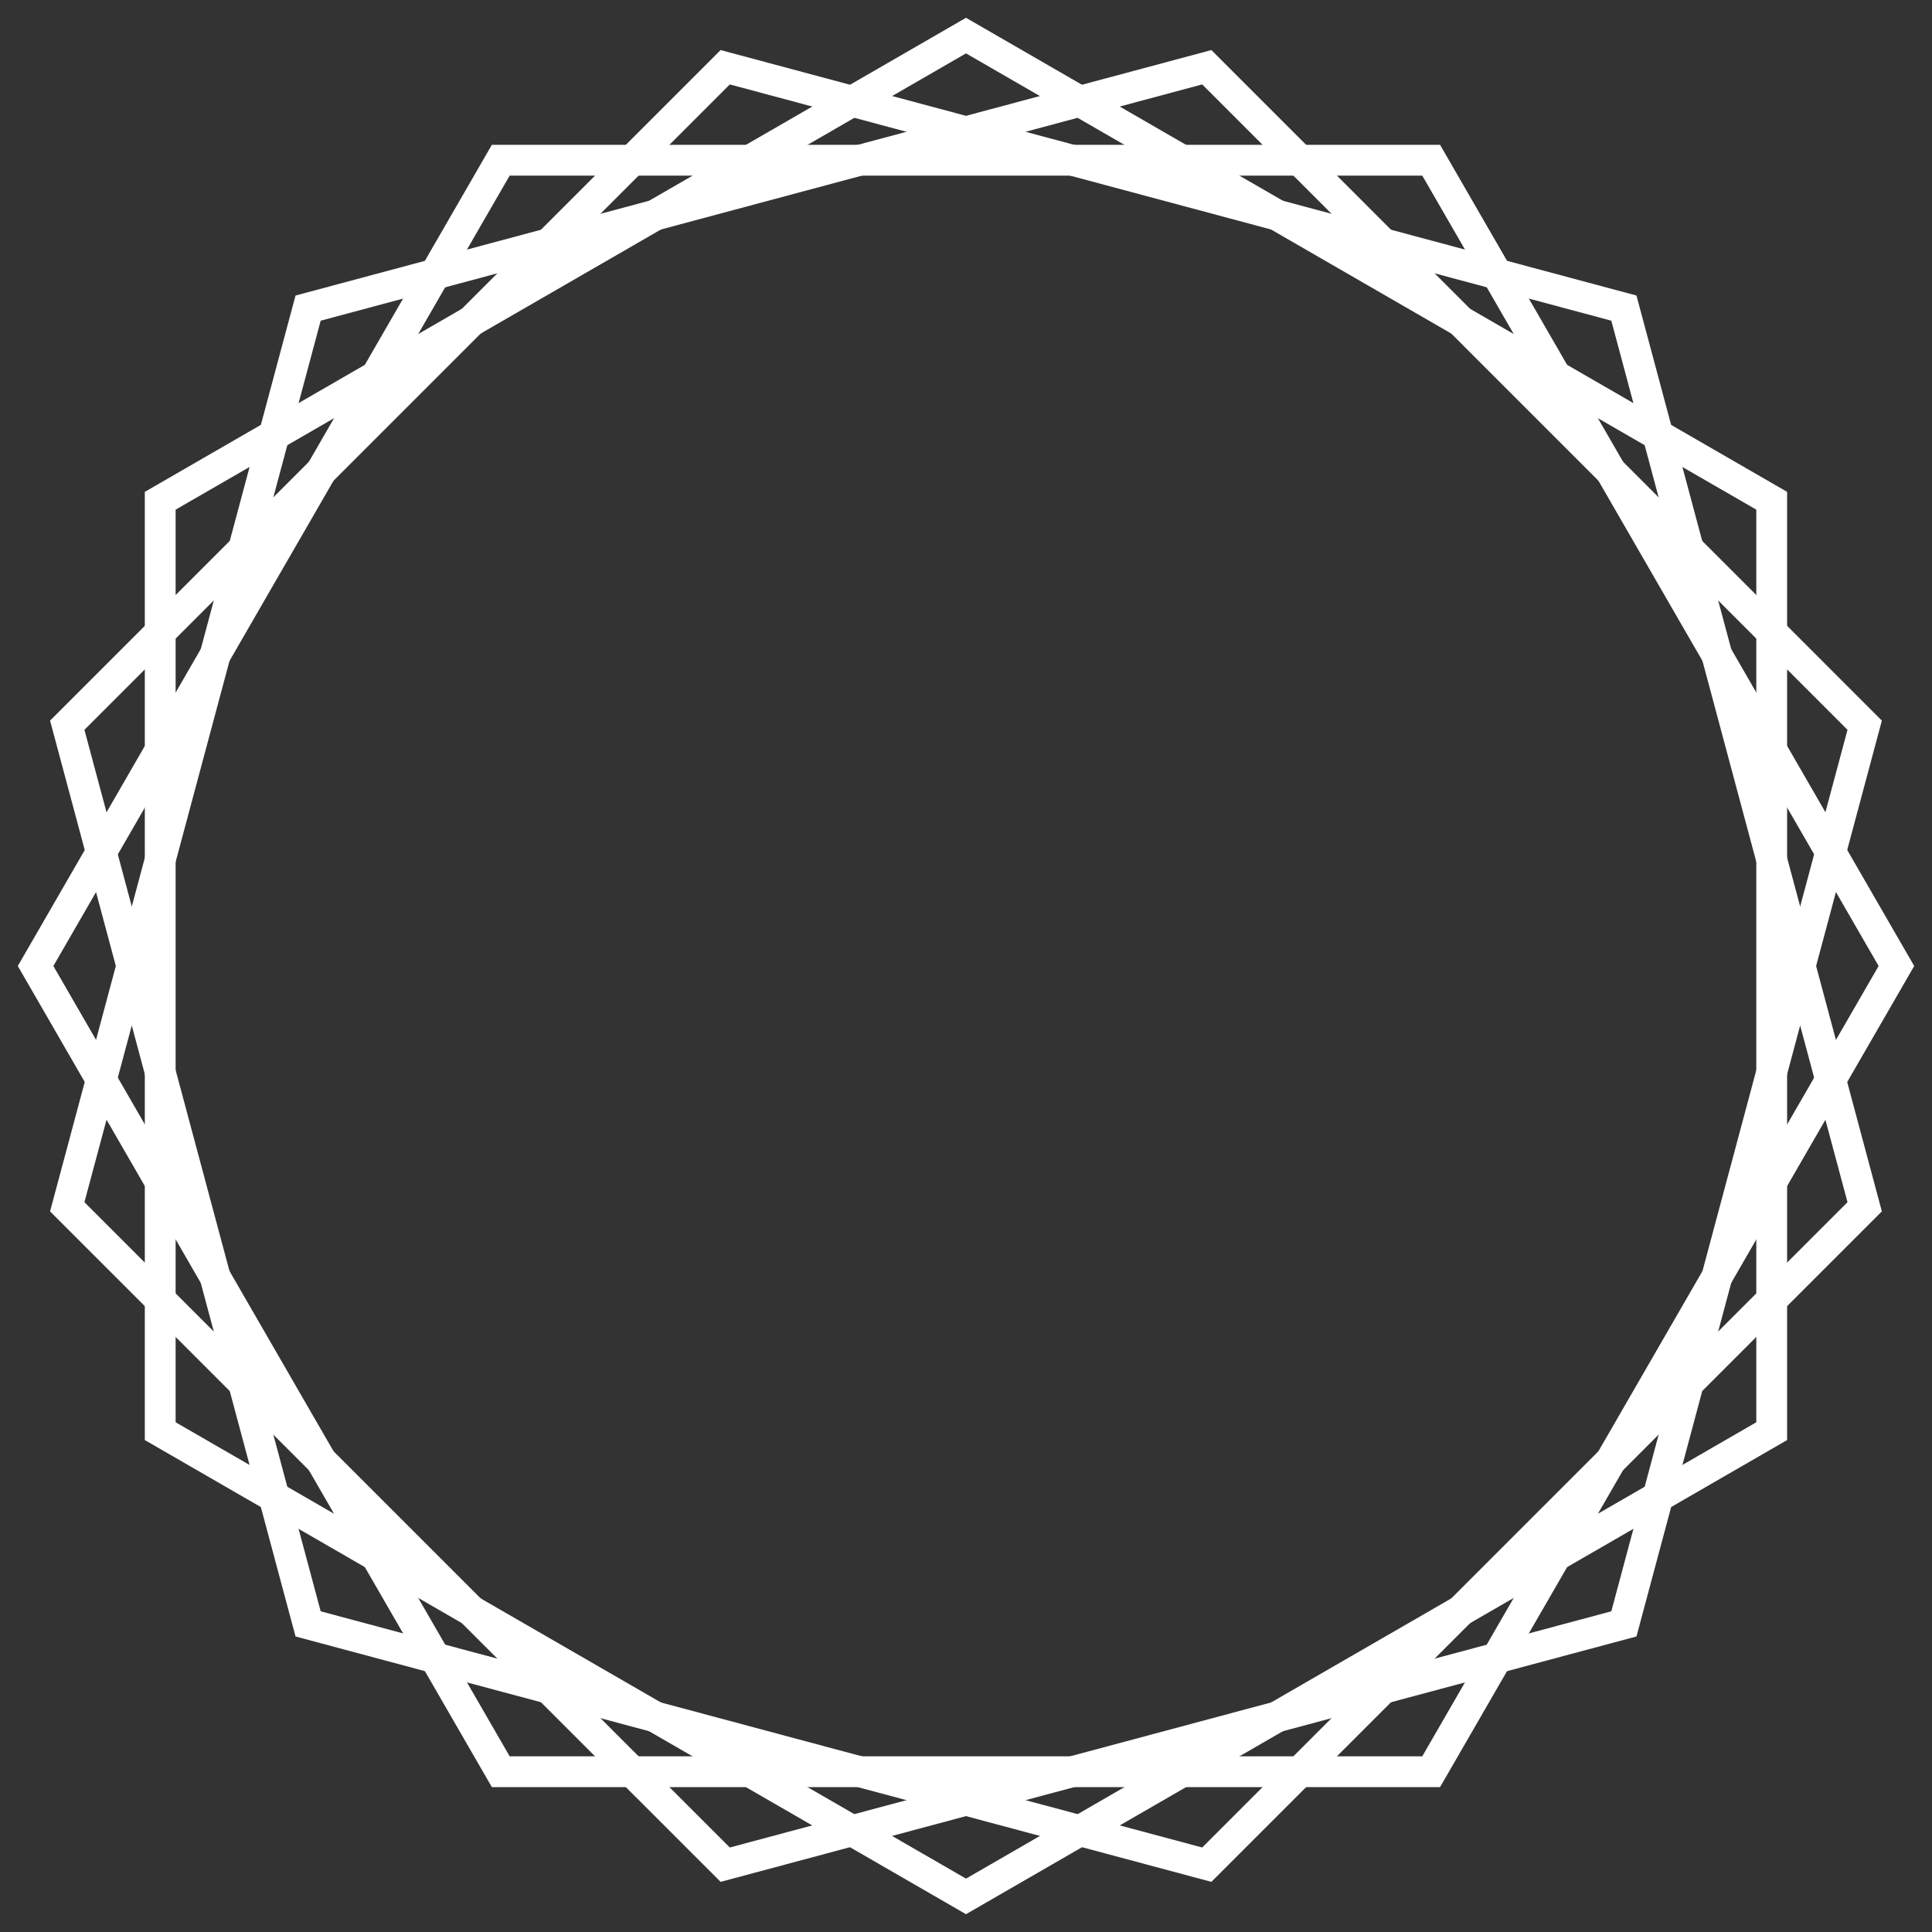 <?xml version="1.0" encoding="UTF-8"?><svg id="Layer_2" xmlns="http://www.w3.org/2000/svg" viewBox="0 0 250.82 250.82"><rect x="0" y="0" width="250.82" height="250.82" fill="#333333" stroke="none"/><g id="Layer_1-2"><polygon points="185.8 20.8 65.01 20.8 4.62 125.41 65.01 230.01 185.8 230.01 246.2 125.41 185.8 20.8" style="fill:none; stroke:#fff; stroke-miterlimit:10; stroke-width:4px;"/><polygon points="230.01 185.8 230.01 65.01 125.41 4.62 20.8 65.01 20.8 185.8 125.41 246.2 230.01 185.8" style="fill:none; stroke:#fff; stroke-miterlimit:10; stroke-width:4px;"/><polygon points="242.08 94.15 156.67 8.73 40 40 8.73 156.67 94.15 242.08 210.82 210.82 242.08 94.15" style="fill:none; stroke:#fff; stroke-miterlimit:10; stroke-width:4px;"/><polygon points="94.15 8.73 8.73 94.15 40 210.82 156.67 242.08 242.08 156.67 210.82 40 94.15 8.73" style="fill:none; stroke:#fff; stroke-miterlimit:10; stroke-width:4px;"/></g></svg>